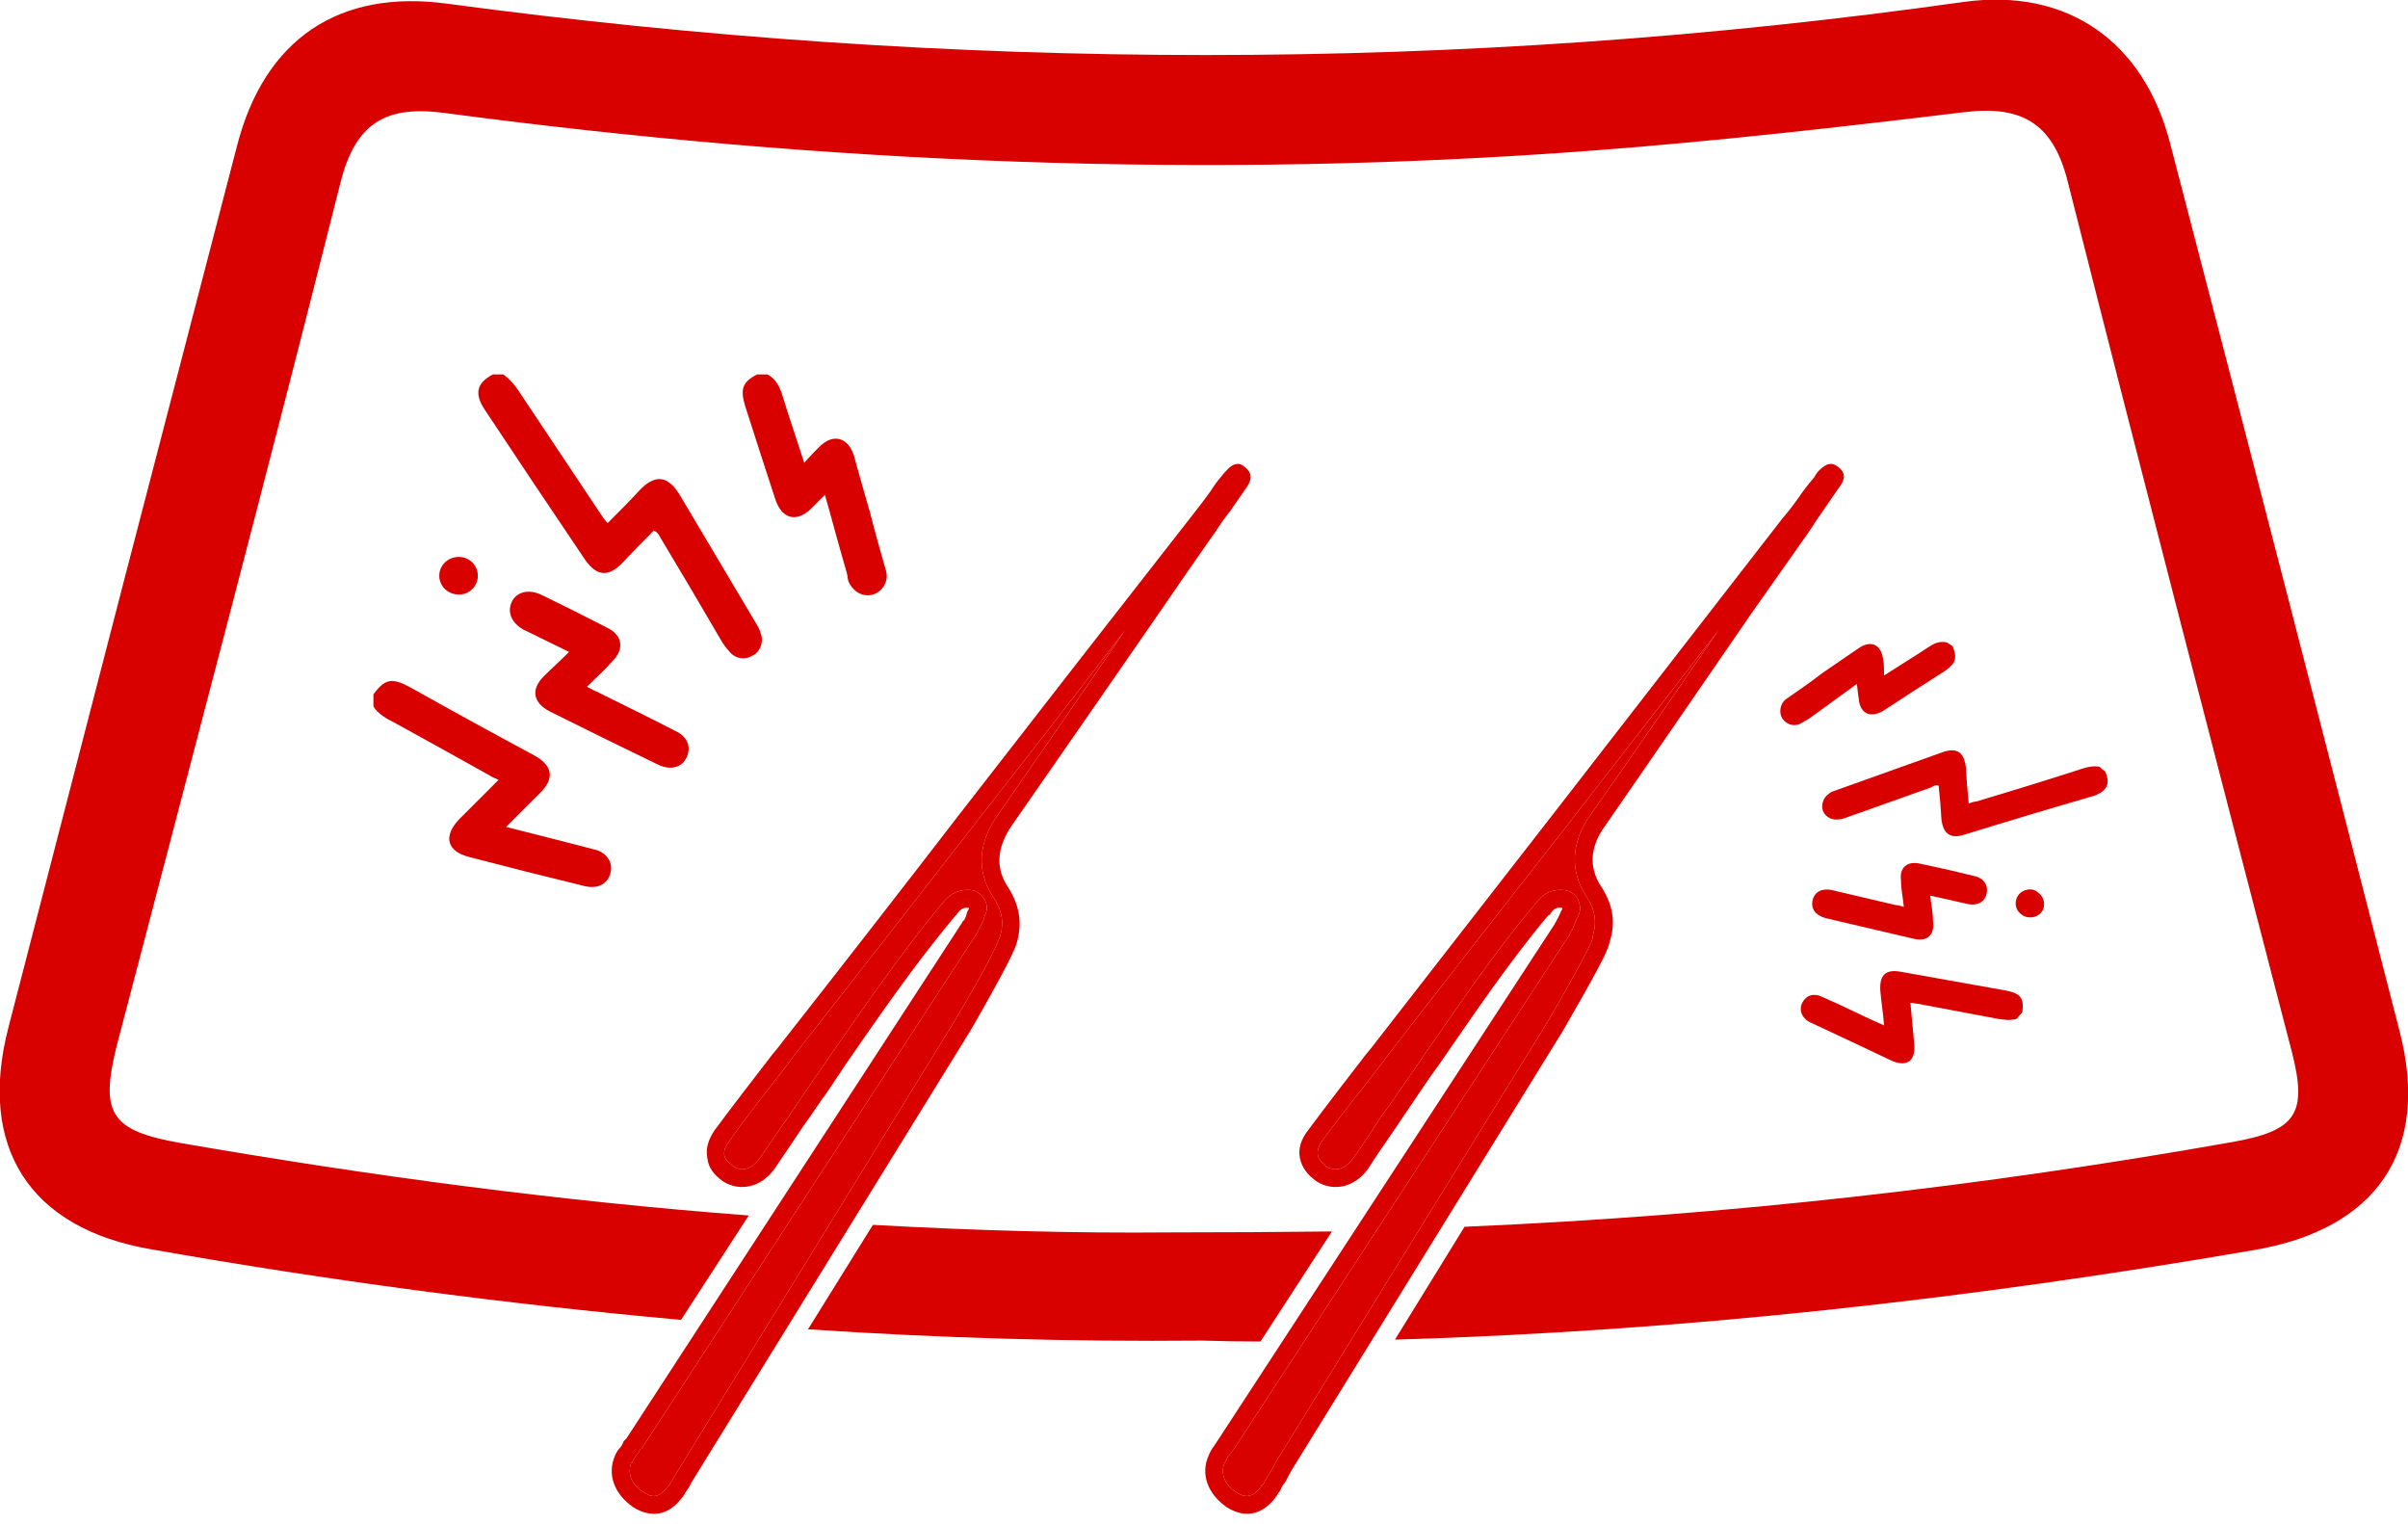 <svg version="1.2" xmlns="http://www.w3.org/2000/svg" viewBox="0 0 256 162" width="256" height="162">
    <style>
        .a {
            fill: #d90000
        }
    </style>
    <path class="a"
        d="m84.8 111.7q-0.6 0.8-1.2 1.6c-2 2.6-4.1 5.2-6 7.9-0.3 0.4-0.7 1-0.6 1.6 0.1 0.5 0.6 0.9 1 1.2 1.1 0.7 2.1 0 2.7-0.8 1.1-1.5 2.1-3.1 3.2-4.6 0.8-1.2 1.6-2.4 2.5-3.7q1-1.4 2-2.9c3.7-5.3 7.5-10.8 11.7-15.9q0.1 0 0.1-0.1c0.3-0.4 1.2-1.5 2.9-1.4 0.6 0 1.2 0.4 1.5 0.9 0.4 0.6 0.4 1.3 0.1 1.8q-0.1 0.3-0.1 0.4-0.2 0.5-0.5 1-0.1 0.2-0.1 0.3-0.1 0.1-0.1 0.2-0.1 0-0.1 0.1l-35.6 54.7q-0.1 0-0.1 0l-0.2 0.4q-0.2 0.2-0.4 0.5-0.2 0.3-0.3 0.6 0 0-0.1 0c-0.4 1.1 0 2.3 1.3 3.1 0.9 0.6 1.6 0.7 2.6-0.6q0 0 0.1 0 0-0.1 0-0.1 0.1-0.1 0.2-0.3 0.2-0.3 0.3-0.5 0.2-0.3 0.3-0.5l0.8-1.3 28.8-46.8c3-5 4.5-8 4.7-8.7q0-0.1 0.1-0.2c0.5-1.6 0.2-2.9-0.8-4.4-1.7-2.6-1.5-5.7 0.6-8.6 4.5-6.5 9.1-13.1 13.5-19.6q-7.9 10.3-15.9 20.5-9.4 12.1-18.9 24.2z" />
    <path class="a"
        d="m130.8 54.3q-0.8 1-1.5 2.1-3.1 4.4-6.1 8.8c-5.1 7.4-10.4 15-15.6 22.5-1.6 2.3-1.8 4.5-0.5 6.5 1.3 2 1.6 3.9 1 6-0.2 0.8-1.5 3.4-4.9 9.3l-28.9 46.8-0.8 1.3q-0.1 0.2-0.2 0.4-0.2 0.3-0.4 0.6-0.1 0.2-0.3 0.5 0 0-0.1 0.1c-1.4 1.9-3.3 2.2-5.2 1-2-1.4-2.8-3.5-1.9-5.5q0.2-0.5 0.6-0.9 0.2-0.3 0.3-0.6l0.3-0.3 35.6-54.7q0.1-0.1 0.1-0.2 0.1-0.1 0.2-0.2 0.2-0.3 0.3-0.8 0.1-0.2 0.2-0.4v-0.1c-0.7-0.1-1 0.3-1.3 0.7q0 0.1-0.1 0.1c-4.2 5-8 10.5-11.6 15.7q-1 1.5-2 3c-0.9 1.2-1.7 2.5-2.6 3.7-1 1.5-2 3-3.1 4.6-1.4 1.9-3.6 2.4-5.4 1.3-1-0.7-1.6-1.5-1.7-2.5-0.2-1 0.1-2 0.8-3 2-2.7 4.1-5.4 6.1-8q0.6-0.7 1.2-1.5 9.5-12.1 18.9-24.3 12.1-15.6 24.3-31.2c0.7-0.9 1.5-1.9 2.2-2.9q0.5-0.8 1.1-1.5 0.3-0.4 0.6-0.7c0.7-0.8 1.4-0.9 2-0.3q1 0.8 0.2 2-0.9 1.3-1.8 2.6zm-11.2 12.7q-7.9 10.3-15.9 20.5-9.4 12.1-18.9 24.2-0.6 0.8-1.2 1.6c-2 2.6-4.1 5.2-6 7.9-0.3 0.4-0.7 1-0.6 1.6 0.1 0.5 0.6 0.9 1 1.2 1.1 0.7 2.1 0 2.7-0.8 1.1-1.5 2.1-3.1 3.2-4.6 0.8-1.2 1.6-2.4 2.5-3.7q1-1.4 2-2.9c3.7-5.3 7.5-10.8 11.7-15.9q0.1 0 0.1-0.1c0.3-0.4 1.2-1.5 2.9-1.4 0.6 0 1.2 0.4 1.5 0.9 0.4 0.6 0.4 1.3 0.1 1.8q-0.1 0.3-0.1 0.4-0.2 0.5-0.5 1-0.1 0.2-0.1 0.3-0.1 0.1-0.1 0.2-0.1 0-0.1 0.1l-35.6 54.7q-0.1 0-0.1 0l-0.2 0.4q-0.2 0.2-0.4 0.5-0.2 0.3-0.3 0.6 0 0-0.1 0c-0.4 1.1 0 2.3 1.3 3.1 0.9 0.6 1.6 0.7 2.6-0.6q0 0 0.1 0 0-0.1 0-0.1 0.1-0.1 0.2-0.3 0.2-0.3 0.3-0.5 0.2-0.3 0.3-0.5l0.8-1.3 28.8-46.8c3-5 4.5-8 4.7-8.7q0-0.1 0.1-0.2c0.5-1.6 0.2-2.9-0.8-4.4-1.7-2.6-1.5-5.7 0.6-8.6 4.5-6.5 9.1-13.1 13.5-19.6z" />
    <path class="a"
        d="m134 142.6l7.6-11.7q-8.5 0.1-17.1 0.1c-10.4 0.1-20.9-0.2-31.7-0.8l-6.9 11.1q20.9 1.4 41.9 1.2 3.1 0.1 6.2 0.1z" />
    <path class="a"
        d="m255.1 109.6q-12.1-47.2-24.4-94.4c-2.8-10.8-10.9-16.5-21.9-15-53.7 7.6-107.5 7.4-161.2 0.2-11.6-1.6-19.5 3.8-22.4 15.1q-12.2 46.8-24.3 93.7c-3.3 12.7 2.2 21.4 15.2 23.6 18.7 3.3 37.5 5.8 56.3 7.5l7.2-11.1c-19.9-1.5-40.2-4.2-60.4-7.7-7.4-1.3-8.6-3.1-6.8-10.3 8-30.6 16.1-61.2 23.8-91.8 1.6-6.4 4.9-8.2 11-7.4 40.6 5.4 81.4 7.1 122.2 4 13.2-1 26.4-2.5 39.6-4.1 6.2-0.7 9.4 1.4 10.9 7.7 7.8 30.8 15.8 61.6 23.8 92.4 1.6 6.4 0.4 8.2-6.4 9.4-26.6 4.7-53.4 7.8-81.6 9l-7.4 12c30.6-0.9 61-4.3 91.2-9.5 13.2-2.2 18.9-10.6 15.6-23.3z" />
    <path class="a"
        d="m147.9 111.7q-0.6 0.8-1.2 1.6c-2 2.6-4.1 5.2-6.1 7.9-0.3 0.4-0.6 1-0.5 1.6 0.1 0.5 0.6 0.9 0.9 1.2 1.2 0.7 2.2 0 2.8-0.8 1.1-1.5 2.1-3.1 3.1-4.6 0.9-1.2 1.7-2.4 2.6-3.7q1-1.4 2-2.9c3.7-5.3 7.4-10.8 11.7-15.9q0 0 0.1-0.1c0.3-0.4 1.1-1.5 2.8-1.4 0.7 0 1.3 0.4 1.6 0.9 0.3 0.6 0.4 1.3 0.1 1.8q-0.1 0.3-0.2 0.4-0.2 0.5-0.4 1-0.1 0.2-0.2 0.3 0 0.1-0.1 0.2 0 0 0 0.1l-35.7 54.7q0 0 0 0l-0.3 0.4q-0.2 0.2-0.4 0.5-0.1 0.3-0.3 0.6 0 0 0 0c-0.5 1.1 0 2.3 1.2 3.1 0.9 0.6 1.7 0.7 2.7-0.6q0 0 0 0 0-0.1 0-0.1 0.2-0.1 0.3-0.3 0.1-0.3 0.3-0.5 0.1-0.3 0.3-0.5l0.7-1.3 28.9-46.8c2.9-5 4.5-8 4.7-8.7q0-0.1 0-0.2c0.5-1.6 0.3-2.9-0.7-4.4-1.7-2.6-1.6-5.7 0.5-8.6 4.6-6.5 9.1-13.1 13.6-19.6q-8 10.3-15.9 20.5-9.5 12.1-18.9 24.2z" />
    <path class="a"
        d="m195.6 51.7q-0.9 1.3-1.8 2.6-0.7 1-1.4 2.1-3.1 4.4-6.2 8.8c-5.1 7.4-10.3 15-15.5 22.5-1.7 2.3-1.8 4.5-0.5 6.5 1.3 2 1.6 3.9 0.9 6-0.1 0.8-1.5 3.4-4.9 9.3l-28.9 46.8-0.7 1.3q-0.2 0.2-0.3 0.4-0.1 0.3-0.3 0.6-0.2 0.2-0.3 0.5h-0.1q0 0 0 0.1c-1.5 1.9-3.3 2.2-5.2 1-2-1.4-2.8-3.5-1.9-5.5q0.2-0.5 0.5-0.9 0.2-0.3 0.4-0.6l0.2-0.3 35.7-54.7q0-0.1 0.1-0.2 0.1-0.1 0.1-0.2 0.2-0.3 0.4-0.8 0.1-0.2 0.2-0.4v-0.1h-0.1c-0.7-0.1-1 0.3-1.2 0.7q-0.1 0.1-0.2 0.1c-4.2 5-7.9 10.5-11.5 15.7q-1.1 1.5-2.1 3c-0.8 1.2-1.7 2.5-2.5 3.7-1 1.5-2.1 3-3.1 4.6-1.4 1.9-3.6 2.4-5.4 1.3-1-0.7-1.6-1.5-1.8-2.5-0.2-1 0.1-2 0.9-3 2-2.7 4.1-5.4 6.1-8q0.6-0.7 1.2-1.5 9.4-12.1 18.9-24.3 12.1-15.6 24.2-31.2c0.8-0.9 1.5-1.9 2.2-2.9q0.6-0.8 1.2-1.5 0.2-0.4 0.5-0.7c0.8-0.8 1.4-0.9 2.1-0.3q1 0.8 0.1 2zm-12.9 15.3q-8 10.3-15.9 20.5-9.5 12.1-18.9 24.2-0.6 0.8-1.2 1.6c-2 2.6-4.1 5.2-6.1 7.9-0.3 0.4-0.6 1-0.5 1.6 0.1 0.5 0.6 0.9 0.9 1.2 1.2 0.7 2.2 0 2.8-0.8 1.1-1.5 2.1-3.1 3.1-4.6 0.9-1.2 1.7-2.4 2.6-3.7q1-1.4 2-2.9c3.7-5.3 7.4-10.8 11.7-15.9q0 0 0.1-0.1c0.3-0.4 1.1-1.5 2.8-1.4 0.7 0 1.3 0.4 1.6 0.9 0.3 0.6 0.4 1.3 0.1 1.8q-0.1 0.3-0.2 0.4-0.2 0.5-0.4 1-0.1 0.2-0.2 0.3 0 0.1-0.1 0.2 0 0 0 0.1l-35.7 54.7q0 0 0 0l-0.3 0.4q-0.2 0.2-0.4 0.5-0.1 0.3-0.3 0.6 0 0 0 0c-0.5 1.1 0 2.3 1.2 3.1 0.9 0.6 1.7 0.7 2.7-0.6q0 0 0 0 0-0.1 0-0.1 0.2-0.1 0.3-0.3 0.1-0.3 0.3-0.5 0.1-0.3 0.3-0.5l0.7-1.3 28.9-46.8c2.9-5 4.5-8 4.7-8.7q0-0.1 0-0.2c0.5-1.6 0.3-2.9-0.7-4.4-1.7-2.6-1.6-5.7 0.5-8.6 4.6-6.5 9.1-13.1 13.6-19.6z" />
    <path class="a"
        d="m223.8 82c0.6 1.3 0.2 2.1-1.2 2.6q-6.9 2-13.7 4.1c-1.5 0.5-2.3 0-2.5-1.6q-0.1-1.8-0.3-3.6c-0.4-0.1-0.6 0.1-0.8 0.2q-4.5 1.6-9 3.2c-0.3 0.1-0.5 0.2-0.8 0.2-0.7 0.1-1.4-0.2-1.7-0.9-0.2-0.6 0-1.4 0.6-1.8 0.2-0.2 0.5-0.3 0.8-0.4q5.6-2 11.2-4c1.6-0.6 2.4-0.1 2.6 1.6q0.1 1.9 0.3 3.8c0.3-0.1 0.6-0.2 0.8-0.2q5.7-1.7 11.3-3.5c0.6-0.2 1.2-0.3 1.8-0.2q0.3 0.3 0.6 0.5z" />
    <path class="a"
        d="m214.4 108.3c-0.7 0.2-1.3 0.1-2 0q-4.3-0.8-8.5-1.6c-0.2 0-0.5-0.1-0.8-0.1q0.2 2.2 0.4 4.3c0.2 1.9-0.8 2.6-2.5 1.8q-4.2-2-8.5-4c-0.9-0.4-1.3-1.3-0.9-2.1 0.4-0.8 1.2-1.1 2.2-0.6 2.1 0.9 4.2 2 6.5 3-0.1-1.3-0.3-2.5-0.4-3.7-0.1-1.7 0.6-2.3 2.2-2q5.6 1 11.2 2c1.5 0.3 1.9 0.8 1.7 2.3q-0.3 0.3-0.6 0.7z" />
    <path class="a"
        d="m207.6 68.7c0.5 1.3 0.3 1.8-0.8 2.6q-3.3 2.1-6.5 4.2c-1.4 0.9-2.6 0.4-2.7-1.3-0.1-0.5-0.1-0.9-0.2-1.5-1.8 1.3-3.4 2.5-5.1 3.7q-0.3 0.2-0.7 0.4c-0.7 0.5-1.6 0.3-2.1-0.4-0.4-0.6-0.3-1.6 0.4-2.1 1.3-0.9 2.6-1.8 3.9-2.8q1.9-1.3 3.8-2.6c1.3-0.9 2.4-0.4 2.6 1.2 0.1 0.5 0.1 1 0.1 1.7 1.7-1.1 3.2-2 4.7-3 0.6-0.4 1.2-0.7 2-0.5q0.3 0.2 0.6 0.4z" />
    <path class="a"
        d="m202.4 96.4c-0.1-1-0.3-1.9-0.3-2.8-0.2-1.4 0.7-2.1 2-1.8q2.9 0.6 5.7 1.3c1.1 0.2 1.6 1 1.4 1.9-0.2 0.9-1 1.3-2 1.1-1.3-0.3-2.6-0.6-4-0.9 0.1 0.9 0.3 1.8 0.3 2.7 0.2 1.5-0.6 2.2-2 1.9q-4.7-1.1-9.4-2.2c-1.1-0.3-1.6-1-1.4-1.9 0.2-0.9 1-1.3 2-1.1q3.4 0.8 6.8 1.6c0.3 0 0.5 0.1 0.9 0.2z" />
    <path class="a"
        d="m217 97c-0.5 0.6-1.5 0.7-2.1 0.2-0.7-0.5-0.8-1.4-0.3-2.1 0.5-0.6 1.5-0.8 2.1-0.2 0.7 0.5 0.8 1.5 0.3 2.1z" />
    <path class="a"
        d="m52.4 39.8c-1.7 0.9-2 2-0.9 3.7q5.3 8 10.7 16c1.2 1.7 2.4 1.9 3.9 0.4q1.7-1.8 3.4-3.5c0.5 0.2 0.6 0.6 0.8 0.9q3.3 5.5 6.5 11c0.2 0.3 0.4 0.6 0.7 0.9 0.6 0.8 1.6 1 2.5 0.5 0.8-0.4 1.2-1.4 0.9-2.3-0.1-0.4-0.3-0.8-0.5-1.1q-4.1-6.9-8.2-13.8c-1.2-1.9-2.5-2.1-4.1-0.5-1.1 1.2-2.3 2.4-3.5 3.6-0.3-0.3-0.5-0.6-0.7-0.9q-4.4-6.6-8.8-13.2c-0.4-0.6-0.9-1.2-1.6-1.7q-0.5 0-1.1 0z" />
    <path class="a"
        d="m39.7 75.1c0.5 0.8 1.4 1.3 2.2 1.7q5.1 2.8 10.1 5.6c0.3 0.2 0.6 0.3 1 0.5-1.5 1.5-2.8 2.8-4.2 4.2-1.7 1.8-1.3 3.4 1.1 4q6.1 1.6 12.3 3.1c1.3 0.3 2.4-0.2 2.7-1.4 0.3-1.1-0.4-2.2-1.7-2.5-3.1-0.8-6.2-1.6-9.4-2.4 1.2-1.2 2.4-2.4 3.5-3.5 1.7-1.6 1.5-3-0.5-4.1q-6.7-3.6-13.3-7.3c-1.9-1-2.6-0.8-3.8 0.8q0 0.7 0 1.3z" />
    <path class="a"
        d="m80.5 39.8c-1.6 0.8-1.8 1.6-1.3 3.3q1.6 5 3.2 9.9c0.7 2.2 2.3 2.6 3.9 1 0.4-0.4 0.9-0.9 1.4-1.4 0.8 2.8 1.5 5.5 2.3 8.2 0.1 0.3 0.1 0.7 0.2 1 0.5 1.1 1.5 1.7 2.6 1.4 1-0.3 1.7-1.4 1.4-2.5-0.6-2.1-1.2-4.2-1.7-6.2q-0.9-3.1-1.7-6c-0.6-2-2.2-2.5-3.7-1-0.5 0.5-1 1-1.6 1.7-0.8-2.5-1.6-4.8-2.3-7.1-0.3-1-0.7-1.8-1.6-2.3q-0.6 0-1.1 0z" />
    <path class="a"
        d="m62.4 73c1-1 1.9-1.8 2.7-2.7 1.3-1.3 1.1-2.8-0.6-3.6q-3.5-1.8-7-3.5c-1.3-0.6-2.6-0.3-3.1 0.8-0.5 1.1 0 2.2 1.2 2.9 1.6 0.8 3.1 1.5 4.9 2.4-0.9 0.9-1.8 1.7-2.7 2.6-1.4 1.4-1.1 2.8 0.6 3.7q5.8 2.9 11.6 5.7c1.3 0.6 2.5 0.3 3-0.8 0.5-1.1 0.1-2.2-1.2-2.8-2.7-1.4-5.6-2.8-8.4-4.2-0.3-0.1-0.6-0.3-1-0.5z" />
    <path class="a" d="m48.8 63.2c-1.2 0-2.1-0.9-2.1-2 0-1.1 0.9-2 2.1-2 1.1 0 2 0.9 2 2 0 1.1-0.9 2-2 2z" />
</svg>